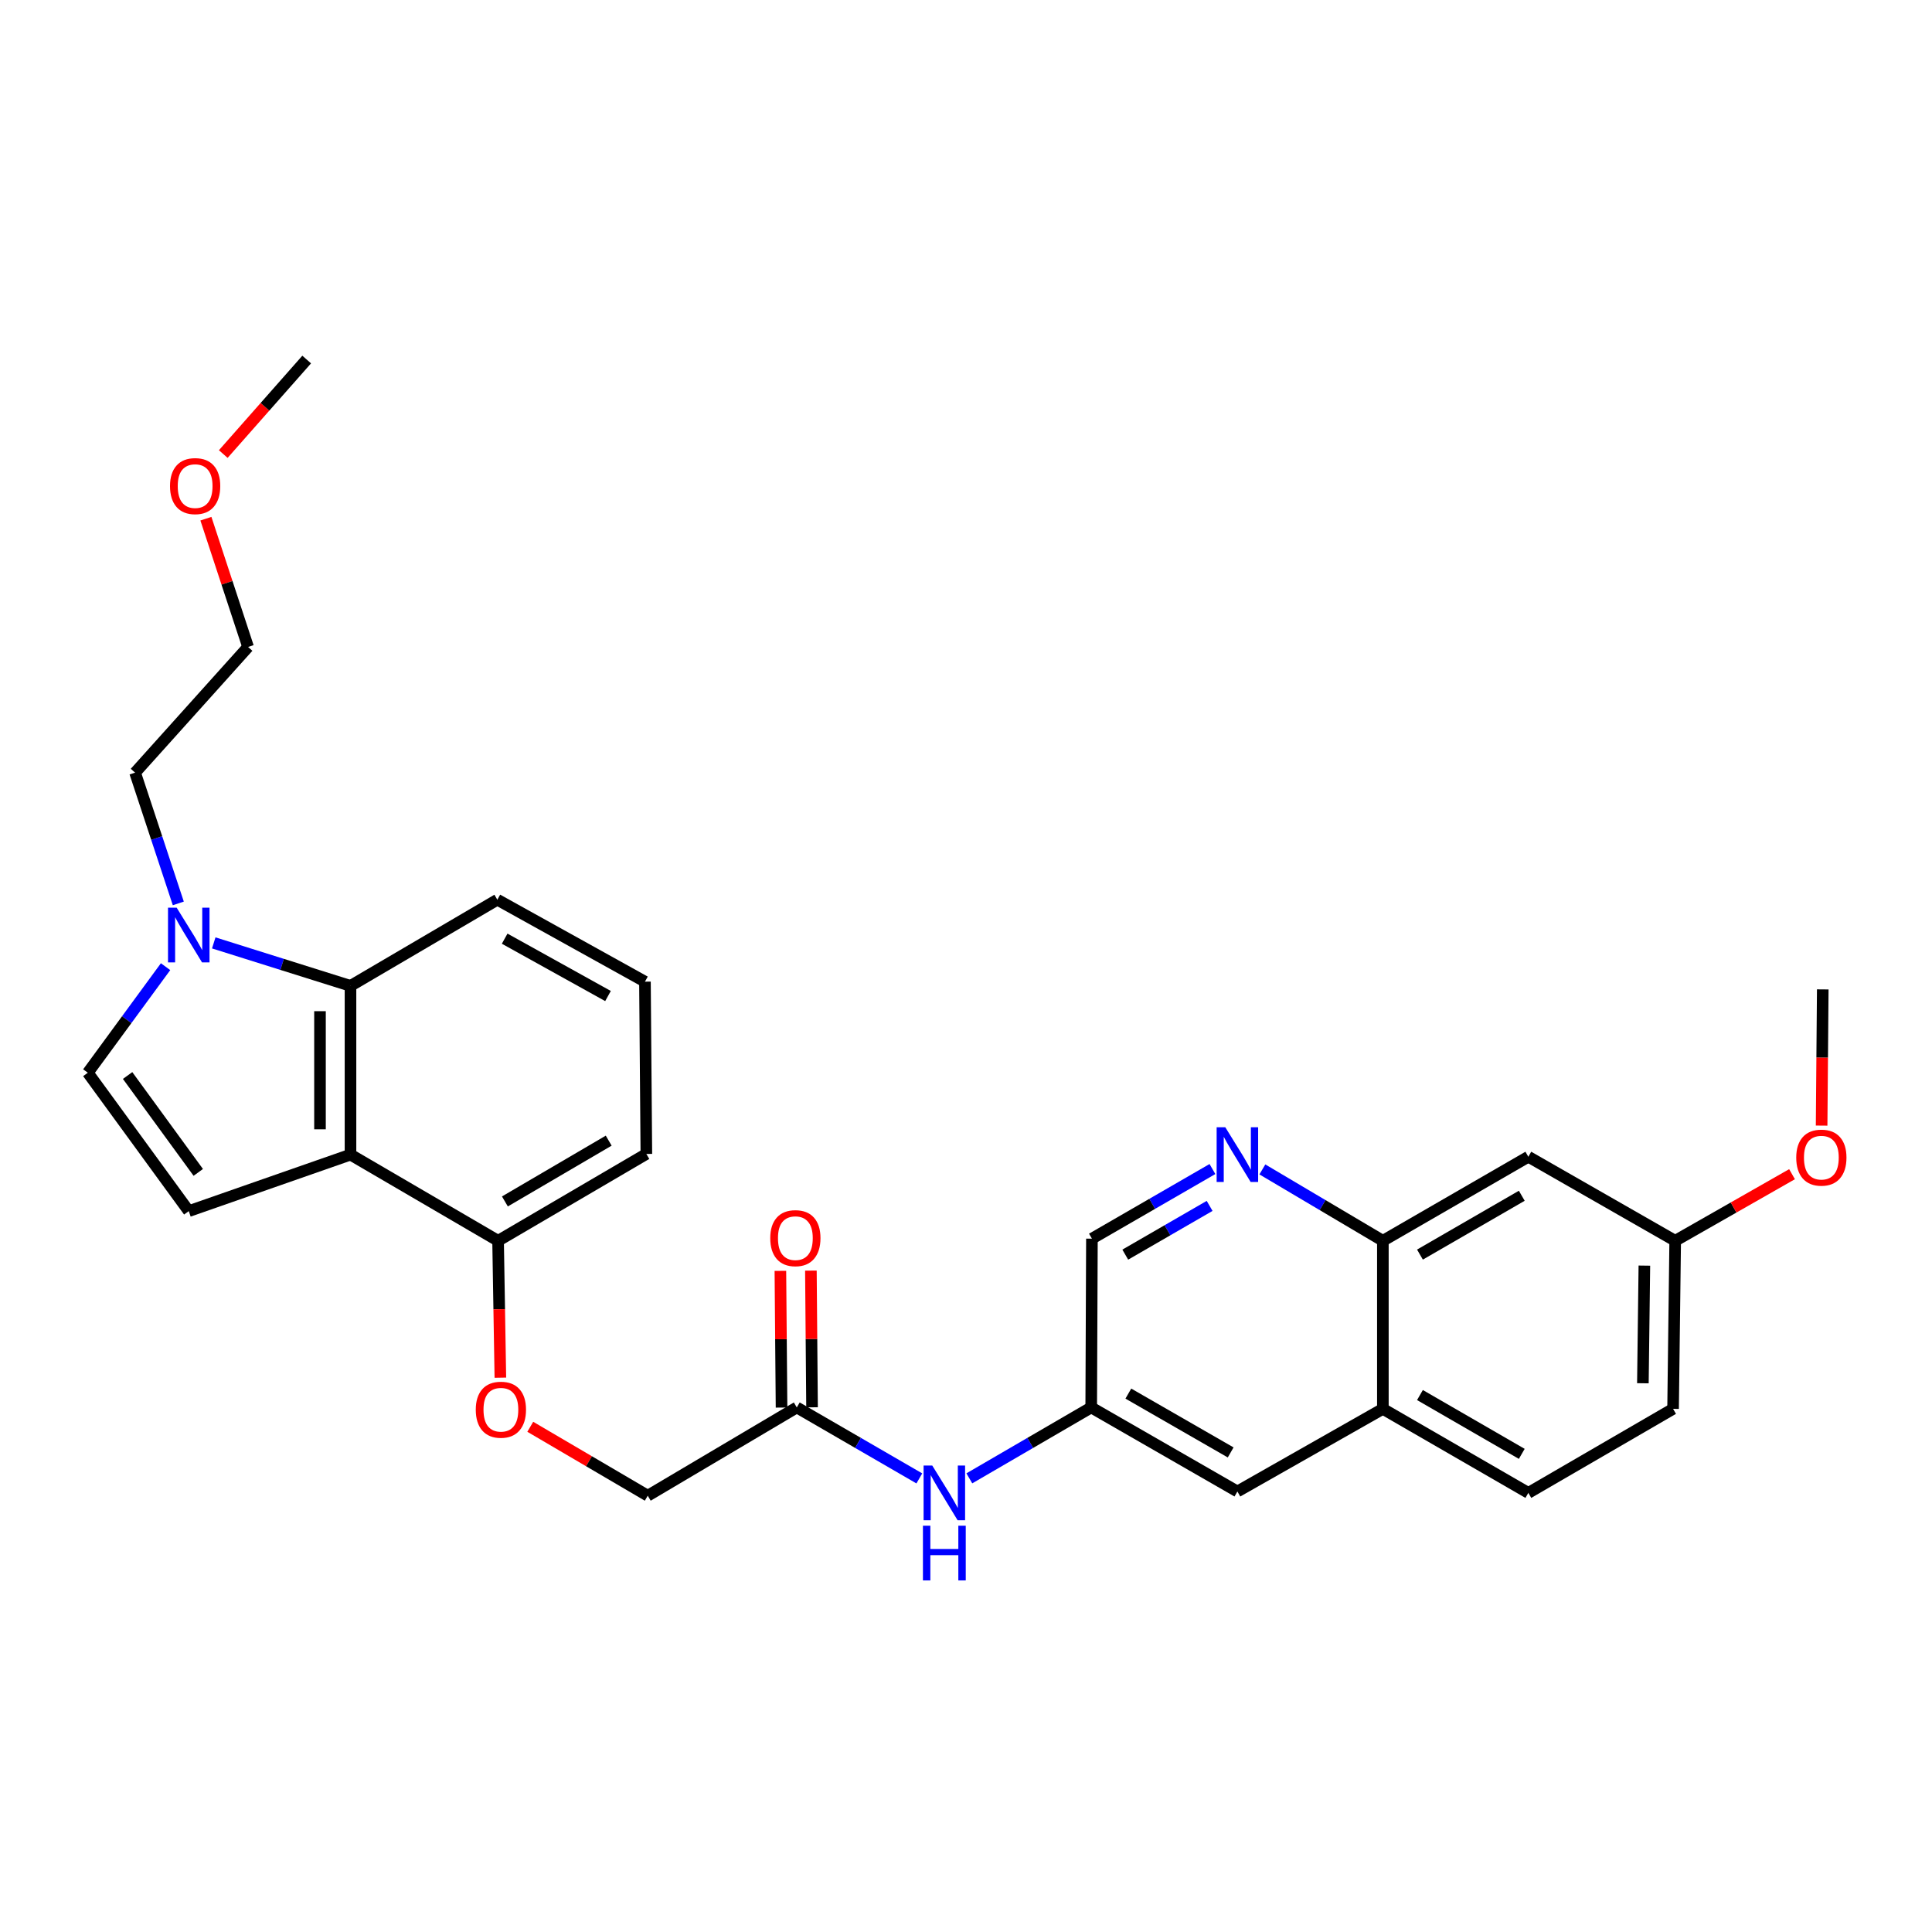 <?xml version='1.0' encoding='iso-8859-1'?>
<svg version='1.1' baseProfile='full'
              xmlns='http://www.w3.org/2000/svg'
                      xmlns:rdkit='http://www.rdkit.org/xml'
                      xmlns:xlink='http://www.w3.org/1999/xlink'
                  xml:space='preserve'
width='1000px' height='1000px' viewBox='0 0 1000 1000'>
<!-- END OF HEADER -->
<rect style='opacity:1.0;fill:#FFFFFF;stroke:none' width='1000' height='1000' x='0' y='0'> </rect>
<path class='bond-0' d='M 181.416,597.631 L 97.702,626.878' style='fill:none;fill-rule:evenodd;stroke:#000000;stroke-width:6px;stroke-linecap:butt;stroke-linejoin:miter;stroke-opacity:1' />
<path class='bond-2' d='M 181.416,597.631 L 181.416,510.285' style='fill:none;fill-rule:evenodd;stroke:#000000;stroke-width:6px;stroke-linecap:butt;stroke-linejoin:miter;stroke-opacity:1' />
<path class='bond-2' d='M 165.626,584.529 L 165.626,523.387' style='fill:none;fill-rule:evenodd;stroke:#000000;stroke-width:6px;stroke-linecap:butt;stroke-linejoin:miter;stroke-opacity:1' />
<path class='bond-9' d='M 181.416,597.631 L 257.806,642.229' style='fill:none;fill-rule:evenodd;stroke:#000000;stroke-width:6px;stroke-linecap:butt;stroke-linejoin:miter;stroke-opacity:1' />
<path class='bond-3' d='M 97.702,626.878 L 45.455,555.243' style='fill:none;fill-rule:evenodd;stroke:#000000;stroke-width:6px;stroke-linecap:butt;stroke-linejoin:miter;stroke-opacity:1' />
<path class='bond-3' d='M 102.623,606.828 L 66.049,556.684' style='fill:none;fill-rule:evenodd;stroke:#000000;stroke-width:6px;stroke-linecap:butt;stroke-linejoin:miter;stroke-opacity:1' />
<path class='bond-1' d='M 110.636,488.042 L 146.026,499.164' style='fill:none;fill-rule:evenodd;stroke:#0000FF;stroke-width:6px;stroke-linecap:butt;stroke-linejoin:miter;stroke-opacity:1' />
<path class='bond-1' d='M 146.026,499.164 L 181.416,510.285' style='fill:none;fill-rule:evenodd;stroke:#000000;stroke-width:6px;stroke-linecap:butt;stroke-linejoin:miter;stroke-opacity:1' />
<path class='bond-20' d='M 92.291,467.604 L 81.106,433.763' style='fill:none;fill-rule:evenodd;stroke:#0000FF;stroke-width:6px;stroke-linecap:butt;stroke-linejoin:miter;stroke-opacity:1' />
<path class='bond-20' d='M 81.106,433.763 L 69.921,399.921' style='fill:none;fill-rule:evenodd;stroke:#000000;stroke-width:6px;stroke-linecap:butt;stroke-linejoin:miter;stroke-opacity:1' />
<path class='bond-29' d='M 85.701,500.346 L 65.578,527.795' style='fill:none;fill-rule:evenodd;stroke:#0000FF;stroke-width:6px;stroke-linecap:butt;stroke-linejoin:miter;stroke-opacity:1' />
<path class='bond-29' d='M 65.578,527.795 L 45.455,555.243' style='fill:none;fill-rule:evenodd;stroke:#000000;stroke-width:6px;stroke-linecap:butt;stroke-linejoin:miter;stroke-opacity:1' />
<path class='bond-21' d='M 181.416,510.285 L 257.42,465.687' style='fill:none;fill-rule:evenodd;stroke:#000000;stroke-width:6px;stroke-linecap:butt;stroke-linejoin:miter;stroke-opacity:1' />
<path class='bond-4' d='M 627.557,605.092 L 596.368,623.113' style='fill:none;fill-rule:evenodd;stroke:#0000FF;stroke-width:6px;stroke-linecap:butt;stroke-linejoin:miter;stroke-opacity:1' />
<path class='bond-4' d='M 596.368,623.113 L 565.178,641.133' style='fill:none;fill-rule:evenodd;stroke:#000000;stroke-width:6px;stroke-linecap:butt;stroke-linejoin:miter;stroke-opacity:1' />
<path class='bond-4' d='M 626.099,624.171 L 604.267,636.785' style='fill:none;fill-rule:evenodd;stroke:#0000FF;stroke-width:6px;stroke-linecap:butt;stroke-linejoin:miter;stroke-opacity:1' />
<path class='bond-4' d='M 604.267,636.785 L 582.434,649.399' style='fill:none;fill-rule:evenodd;stroke:#000000;stroke-width:6px;stroke-linecap:butt;stroke-linejoin:miter;stroke-opacity:1' />
<path class='bond-5' d='M 653.399,605.288 L 684.585,623.759' style='fill:none;fill-rule:evenodd;stroke:#0000FF;stroke-width:6px;stroke-linecap:butt;stroke-linejoin:miter;stroke-opacity:1' />
<path class='bond-5' d='M 684.585,623.759 L 715.772,642.229' style='fill:none;fill-rule:evenodd;stroke:#000000;stroke-width:6px;stroke-linecap:butt;stroke-linejoin:miter;stroke-opacity:1' />
<path class='bond-7' d='M 715.772,642.229 L 791.065,598.728' style='fill:none;fill-rule:evenodd;stroke:#000000;stroke-width:6px;stroke-linecap:butt;stroke-linejoin:miter;stroke-opacity:1' />
<path class='bond-7' d='M 734.965,649.376 L 787.67,618.925' style='fill:none;fill-rule:evenodd;stroke:#000000;stroke-width:6px;stroke-linecap:butt;stroke-linejoin:miter;stroke-opacity:1' />
<path class='bond-31' d='M 715.772,642.229 L 715.772,729.224' style='fill:none;fill-rule:evenodd;stroke:#000000;stroke-width:6px;stroke-linecap:butt;stroke-linejoin:miter;stroke-opacity:1' />
<path class='bond-6' d='M 412.417,728.488 L 335.274,774.174' style='fill:none;fill-rule:evenodd;stroke:#000000;stroke-width:6px;stroke-linecap:butt;stroke-linejoin:miter;stroke-opacity:1' />
<path class='bond-10' d='M 412.417,728.488 L 444.13,746.854' style='fill:none;fill-rule:evenodd;stroke:#000000;stroke-width:6px;stroke-linecap:butt;stroke-linejoin:miter;stroke-opacity:1' />
<path class='bond-10' d='M 444.13,746.854 L 475.843,765.22' style='fill:none;fill-rule:evenodd;stroke:#0000FF;stroke-width:6px;stroke-linecap:butt;stroke-linejoin:miter;stroke-opacity:1' />
<path class='bond-14' d='M 420.312,728.421 L 420.015,693.045' style='fill:none;fill-rule:evenodd;stroke:#000000;stroke-width:6px;stroke-linecap:butt;stroke-linejoin:miter;stroke-opacity:1' />
<path class='bond-14' d='M 420.015,693.045 L 419.718,657.668' style='fill:none;fill-rule:evenodd;stroke:#FF0000;stroke-width:6px;stroke-linecap:butt;stroke-linejoin:miter;stroke-opacity:1' />
<path class='bond-14' d='M 404.523,728.554 L 404.225,693.177' style='fill:none;fill-rule:evenodd;stroke:#000000;stroke-width:6px;stroke-linecap:butt;stroke-linejoin:miter;stroke-opacity:1' />
<path class='bond-14' d='M 404.225,693.177 L 403.928,657.801' style='fill:none;fill-rule:evenodd;stroke:#FF0000;stroke-width:6px;stroke-linecap:butt;stroke-linejoin:miter;stroke-opacity:1' />
<path class='bond-18' d='M 791.065,598.728 L 867.077,642.229' style='fill:none;fill-rule:evenodd;stroke:#000000;stroke-width:6px;stroke-linecap:butt;stroke-linejoin:miter;stroke-opacity:1' />
<path class='bond-8' d='M 715.772,729.224 L 640.471,771.989' style='fill:none;fill-rule:evenodd;stroke:#000000;stroke-width:6px;stroke-linecap:butt;stroke-linejoin:miter;stroke-opacity:1' />
<path class='bond-16' d='M 715.772,729.224 L 791.065,772.717' style='fill:none;fill-rule:evenodd;stroke:#000000;stroke-width:6px;stroke-linecap:butt;stroke-linejoin:miter;stroke-opacity:1' />
<path class='bond-16' d='M 734.964,722.075 L 787.669,752.521' style='fill:none;fill-rule:evenodd;stroke:#000000;stroke-width:6px;stroke-linecap:butt;stroke-linejoin:miter;stroke-opacity:1' />
<path class='bond-12' d='M 257.806,642.229 L 258.396,677.655' style='fill:none;fill-rule:evenodd;stroke:#000000;stroke-width:6px;stroke-linecap:butt;stroke-linejoin:miter;stroke-opacity:1' />
<path class='bond-12' d='M 258.396,677.655 L 258.987,713.08' style='fill:none;fill-rule:evenodd;stroke:#FF0000;stroke-width:6px;stroke-linecap:butt;stroke-linejoin:miter;stroke-opacity:1' />
<path class='bond-25' d='M 257.806,642.229 L 334.554,597.28' style='fill:none;fill-rule:evenodd;stroke:#000000;stroke-width:6px;stroke-linecap:butt;stroke-linejoin:miter;stroke-opacity:1' />
<path class='bond-25' d='M 261.338,621.862 L 315.062,590.397' style='fill:none;fill-rule:evenodd;stroke:#000000;stroke-width:6px;stroke-linecap:butt;stroke-linejoin:miter;stroke-opacity:1' />
<path class='bond-11' d='M 501.728,765.189 L 533.269,746.838' style='fill:none;fill-rule:evenodd;stroke:#0000FF;stroke-width:6px;stroke-linecap:butt;stroke-linejoin:miter;stroke-opacity:1' />
<path class='bond-11' d='M 533.269,746.838 L 564.81,728.488' style='fill:none;fill-rule:evenodd;stroke:#000000;stroke-width:6px;stroke-linecap:butt;stroke-linejoin:miter;stroke-opacity:1' />
<path class='bond-13' d='M 564.81,728.488 L 640.471,771.989' style='fill:none;fill-rule:evenodd;stroke:#000000;stroke-width:6px;stroke-linecap:butt;stroke-linejoin:miter;stroke-opacity:1' />
<path class='bond-13' d='M 584.029,721.324 L 636.992,751.775' style='fill:none;fill-rule:evenodd;stroke:#000000;stroke-width:6px;stroke-linecap:butt;stroke-linejoin:miter;stroke-opacity:1' />
<path class='bond-15' d='M 564.81,728.488 L 565.178,641.133' style='fill:none;fill-rule:evenodd;stroke:#000000;stroke-width:6px;stroke-linecap:butt;stroke-linejoin:miter;stroke-opacity:1' />
<path class='bond-17' d='M 274.465,738.502 L 304.869,756.338' style='fill:none;fill-rule:evenodd;stroke:#FF0000;stroke-width:6px;stroke-linecap:butt;stroke-linejoin:miter;stroke-opacity:1' />
<path class='bond-17' d='M 304.869,756.338 L 335.274,774.174' style='fill:none;fill-rule:evenodd;stroke:#000000;stroke-width:6px;stroke-linecap:butt;stroke-linejoin:miter;stroke-opacity:1' />
<path class='bond-19' d='M 791.065,772.717 L 865.98,729.224' style='fill:none;fill-rule:evenodd;stroke:#000000;stroke-width:6px;stroke-linecap:butt;stroke-linejoin:miter;stroke-opacity:1' />
<path class='bond-22' d='M 867.077,642.229 L 897.314,624.993' style='fill:none;fill-rule:evenodd;stroke:#000000;stroke-width:6px;stroke-linecap:butt;stroke-linejoin:miter;stroke-opacity:1' />
<path class='bond-22' d='M 897.314,624.993 L 927.552,607.756' style='fill:none;fill-rule:evenodd;stroke:#FF0000;stroke-width:6px;stroke-linecap:butt;stroke-linejoin:miter;stroke-opacity:1' />
<path class='bond-32' d='M 867.077,642.229 L 865.98,729.224' style='fill:none;fill-rule:evenodd;stroke:#000000;stroke-width:6px;stroke-linecap:butt;stroke-linejoin:miter;stroke-opacity:1' />
<path class='bond-32' d='M 851.123,655.08 L 850.356,715.976' style='fill:none;fill-rule:evenodd;stroke:#000000;stroke-width:6px;stroke-linecap:butt;stroke-linejoin:miter;stroke-opacity:1' />
<path class='bond-26' d='M 69.921,399.921 L 128.405,334.857' style='fill:none;fill-rule:evenodd;stroke:#000000;stroke-width:6px;stroke-linecap:butt;stroke-linejoin:miter;stroke-opacity:1' />
<path class='bond-30' d='M 257.42,465.687 L 333.826,508.101' style='fill:none;fill-rule:evenodd;stroke:#000000;stroke-width:6px;stroke-linecap:butt;stroke-linejoin:miter;stroke-opacity:1' />
<path class='bond-30' d='M 261.217,485.855 L 314.702,515.545' style='fill:none;fill-rule:evenodd;stroke:#000000;stroke-width:6px;stroke-linecap:butt;stroke-linejoin:miter;stroke-opacity:1' />
<path class='bond-27' d='M 942.867,582.61 L 943.162,547.36' style='fill:none;fill-rule:evenodd;stroke:#FF0000;stroke-width:6px;stroke-linecap:butt;stroke-linejoin:miter;stroke-opacity:1' />
<path class='bond-27' d='M 943.162,547.36 L 943.457,512.11' style='fill:none;fill-rule:evenodd;stroke:#000000;stroke-width:6px;stroke-linecap:butt;stroke-linejoin:miter;stroke-opacity:1' />
<path class='bond-23' d='M 333.826,508.101 L 334.554,597.28' style='fill:none;fill-rule:evenodd;stroke:#000000;stroke-width:6px;stroke-linecap:butt;stroke-linejoin:miter;stroke-opacity:1' />
<path class='bond-24' d='M 106.576,268.473 L 117.491,301.665' style='fill:none;fill-rule:evenodd;stroke:#FF0000;stroke-width:6px;stroke-linecap:butt;stroke-linejoin:miter;stroke-opacity:1' />
<path class='bond-24' d='M 117.491,301.665 L 128.405,334.857' style='fill:none;fill-rule:evenodd;stroke:#000000;stroke-width:6px;stroke-linecap:butt;stroke-linejoin:miter;stroke-opacity:1' />
<path class='bond-28' d='M 115.564,235.019 L 137.152,210.557' style='fill:none;fill-rule:evenodd;stroke:#FF0000;stroke-width:6px;stroke-linecap:butt;stroke-linejoin:miter;stroke-opacity:1' />
<path class='bond-28' d='M 137.152,210.557 L 158.74,186.096' style='fill:none;fill-rule:evenodd;stroke:#000000;stroke-width:6px;stroke-linecap:butt;stroke-linejoin:miter;stroke-opacity:1' />
<path  class='atom-2' d='M 91.442 469.817
L 100.722 484.817
Q 101.642 486.297, 103.122 488.977
Q 104.602 491.657, 104.682 491.817
L 104.682 469.817
L 108.442 469.817
L 108.442 498.137
L 104.562 498.137
L 94.602 481.737
Q 93.442 479.817, 92.202 477.617
Q 91.002 475.417, 90.642 474.737
L 90.642 498.137
L 86.962 498.137
L 86.962 469.817
L 91.442 469.817
' fill='#0000FF'/>
<path  class='atom-5' d='M 634.211 583.471
L 643.491 598.471
Q 644.411 599.951, 645.891 602.631
Q 647.371 605.311, 647.451 605.471
L 647.451 583.471
L 651.211 583.471
L 651.211 611.791
L 647.331 611.791
L 637.371 595.391
Q 636.211 593.471, 634.971 591.271
Q 633.771 589.071, 633.411 588.391
L 633.411 611.791
L 629.731 611.791
L 629.731 583.471
L 634.211 583.471
' fill='#0000FF'/>
<path  class='atom-11' d='M 482.529 758.557
L 491.809 773.557
Q 492.729 775.037, 494.209 777.717
Q 495.689 780.397, 495.769 780.557
L 495.769 758.557
L 499.529 758.557
L 499.529 786.877
L 495.649 786.877
L 485.689 770.477
Q 484.529 768.557, 483.289 766.357
Q 482.089 764.157, 481.729 763.477
L 481.729 786.877
L 478.049 786.877
L 478.049 758.557
L 482.529 758.557
' fill='#0000FF'/>
<path  class='atom-11' d='M 477.709 789.709
L 481.549 789.709
L 481.549 801.749
L 496.029 801.749
L 496.029 789.709
L 499.869 789.709
L 499.869 818.029
L 496.029 818.029
L 496.029 804.949
L 481.549 804.949
L 481.549 818.029
L 477.709 818.029
L 477.709 789.709
' fill='#0000FF'/>
<path  class='atom-13' d='M 246.262 729.664
Q 246.262 722.864, 249.622 719.064
Q 252.982 715.264, 259.262 715.264
Q 265.542 715.264, 268.902 719.064
Q 272.262 722.864, 272.262 729.664
Q 272.262 736.544, 268.862 740.464
Q 265.462 744.344, 259.262 744.344
Q 253.022 744.344, 249.622 740.464
Q 246.262 736.584, 246.262 729.664
M 259.262 741.144
Q 263.582 741.144, 265.902 738.264
Q 268.262 735.344, 268.262 729.664
Q 268.262 724.104, 265.902 721.304
Q 263.582 718.464, 259.262 718.464
Q 254.942 718.464, 252.582 721.264
Q 250.262 724.064, 250.262 729.664
Q 250.262 735.384, 252.582 738.264
Q 254.942 741.144, 259.262 741.144
' fill='#FF0000'/>
<path  class='atom-15' d='M 398.68 640.862
Q 398.68 634.062, 402.04 630.262
Q 405.4 626.462, 411.68 626.462
Q 417.96 626.462, 421.32 630.262
Q 424.68 634.062, 424.68 640.862
Q 424.68 647.742, 421.28 651.662
Q 417.88 655.542, 411.68 655.542
Q 405.44 655.542, 402.04 651.662
Q 398.68 647.782, 398.68 640.862
M 411.68 652.342
Q 416 652.342, 418.32 649.462
Q 420.68 646.542, 420.68 640.862
Q 420.68 635.302, 418.32 632.502
Q 416 629.662, 411.68 629.662
Q 407.36 629.662, 405 632.462
Q 402.68 635.262, 402.68 640.862
Q 402.68 646.582, 405 649.462
Q 407.36 652.342, 411.68 652.342
' fill='#FF0000'/>
<path  class='atom-23' d='M 929.729 599.185
Q 929.729 592.385, 933.089 588.585
Q 936.449 584.785, 942.729 584.785
Q 949.009 584.785, 952.369 588.585
Q 955.729 592.385, 955.729 599.185
Q 955.729 606.065, 952.329 609.985
Q 948.929 613.865, 942.729 613.865
Q 936.489 613.865, 933.089 609.985
Q 929.729 606.105, 929.729 599.185
M 942.729 610.665
Q 947.049 610.665, 949.369 607.785
Q 951.729 604.865, 951.729 599.185
Q 951.729 593.625, 949.369 590.825
Q 947.049 587.985, 942.729 587.985
Q 938.409 587.985, 936.049 590.785
Q 933.729 593.585, 933.729 599.185
Q 933.729 604.905, 936.049 607.785
Q 938.409 610.665, 942.729 610.665
' fill='#FF0000'/>
<path  class='atom-25' d='M 88.001 251.6
Q 88.001 244.8, 91.361 241
Q 94.721 237.2, 101.001 237.2
Q 107.281 237.2, 110.641 241
Q 114.001 244.8, 114.001 251.6
Q 114.001 258.48, 110.601 262.4
Q 107.201 266.28, 101.001 266.28
Q 94.761 266.28, 91.361 262.4
Q 88.001 258.52, 88.001 251.6
M 101.001 263.08
Q 105.321 263.08, 107.641 260.2
Q 110.001 257.28, 110.001 251.6
Q 110.001 246.04, 107.641 243.24
Q 105.321 240.4, 101.001 240.4
Q 96.681 240.4, 94.321 243.2
Q 92.001 246, 92.001 251.6
Q 92.001 257.32, 94.321 260.2
Q 96.681 263.08, 101.001 263.08
' fill='#FF0000'/>
</svg>
